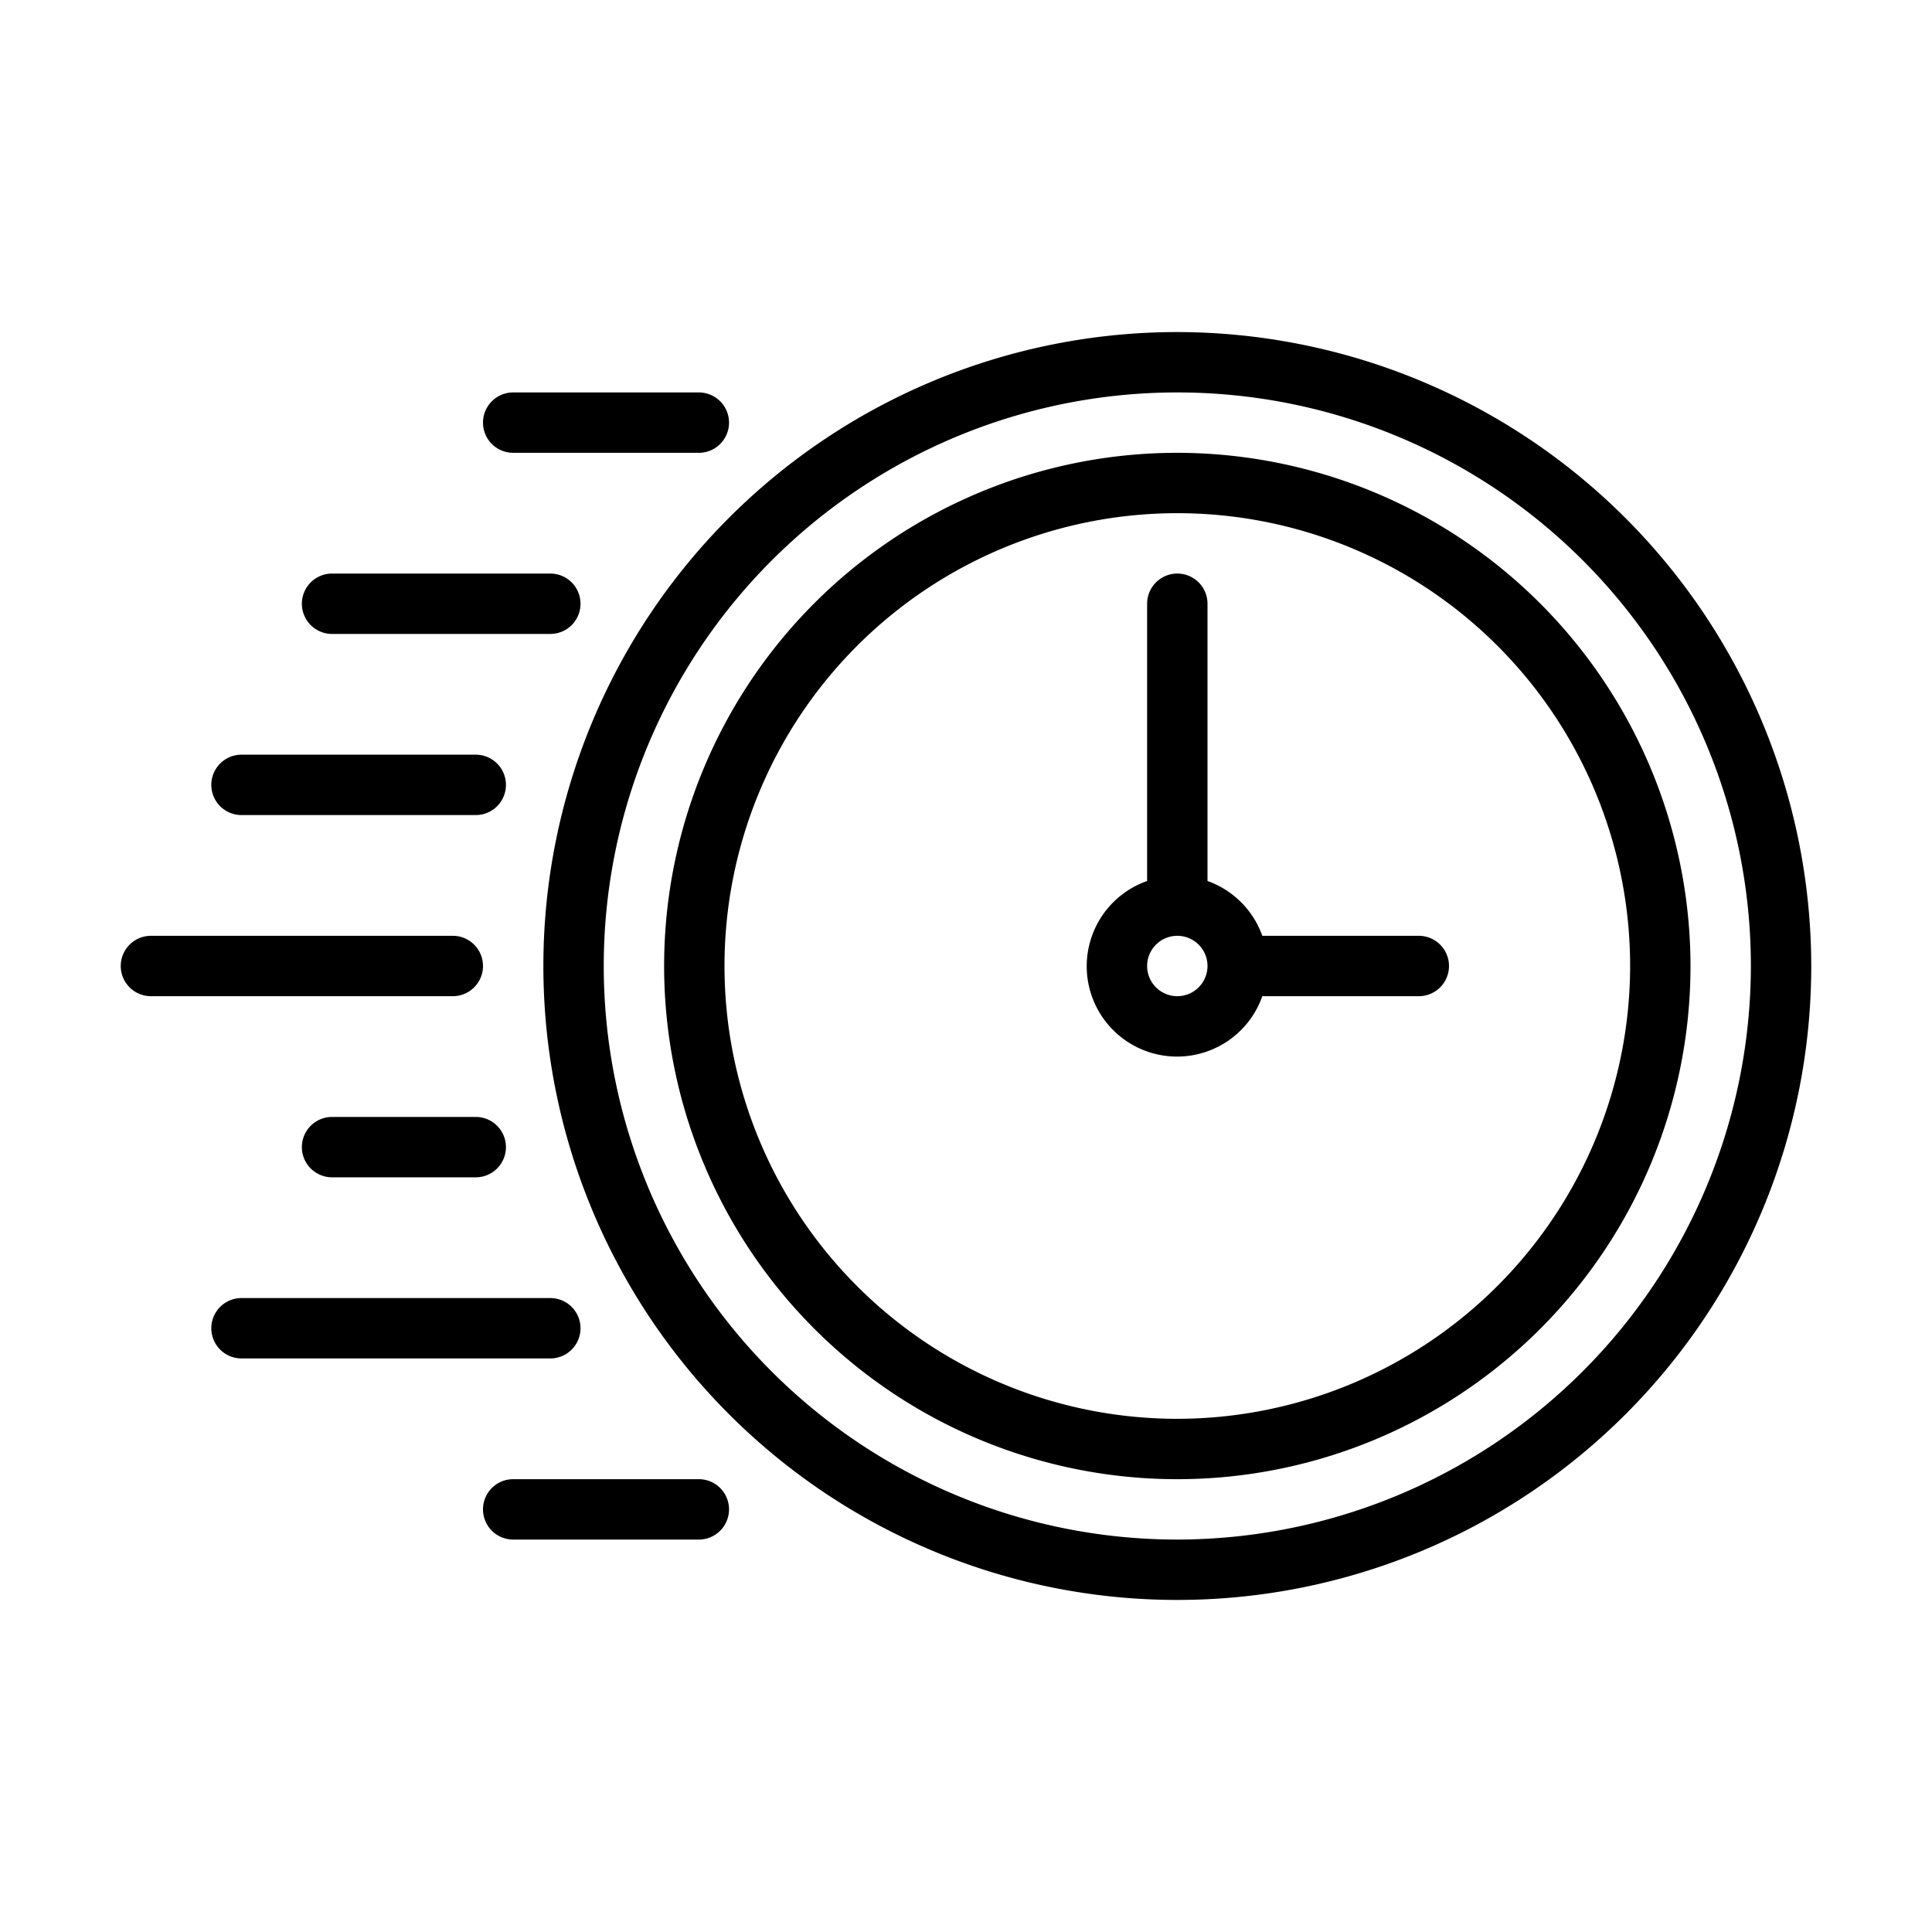 <?xml version="1.0"?>
<svg xmlns="http://www.w3.org/2000/svg" id="line" viewBox="0 0 64 64"><path d="M39,11A21,21,0,1,0,60,32,21.024,21.024,0,0,0,39,11Zm0,40A19,19,0,1,1,58,32,19.022,19.022,0,0,1,39,51Z"/><path d="M39,15A17,17,0,1,0,56,32,17.019,17.019,0,0,0,39,15Zm0,32A15,15,0,1,1,54,32,15.017,15.017,0,0,1,39,47Z"/><path d="M47,31H41.816A2.996,2.996,0,0,0,40,29.184V20a1,1,0,0,0-2,0v9.184A2.993,2.993,0,1,0,41.816,33H47a1,1,0,0,0,0-2Zm-8,2a1,1,0,1,1,1-1A1.001,1.001,0,0,1,39,33Z"/><path d="M16,32a1,1,0,0,0-1-1H5a1,1,0,0,0,0,2H15A1,1,0,0,0,16,32Z"/><path d="M8,27h7.76a1,1,0,1,0,0-2H8a1,1,0,0,0,0,2Z"/><path d="M11,21h7.23a1,1,0,0,0,0-2H11a1,1,0,0,0,0,2Z"/><path d="M17,15h6.15a1,1,0,1,0,0-2H17a1,1,0,0,0,0,2Z"/><path d="M15.76,37H11a1,1,0,0,0,0,2h4.76a1,1,0,1,0,0-2Z"/><path d="M19.23,44a1.0 1,0,0,0-1-1H8a1,1,0,0,0,0,2H18.23A1.0 1,0,0,0,19.23,44Z"/><path d="M23.15,49H17a1,1,0,0,0,0,2h6.15a1,1,0,1,0,0-2Z"/></svg>
